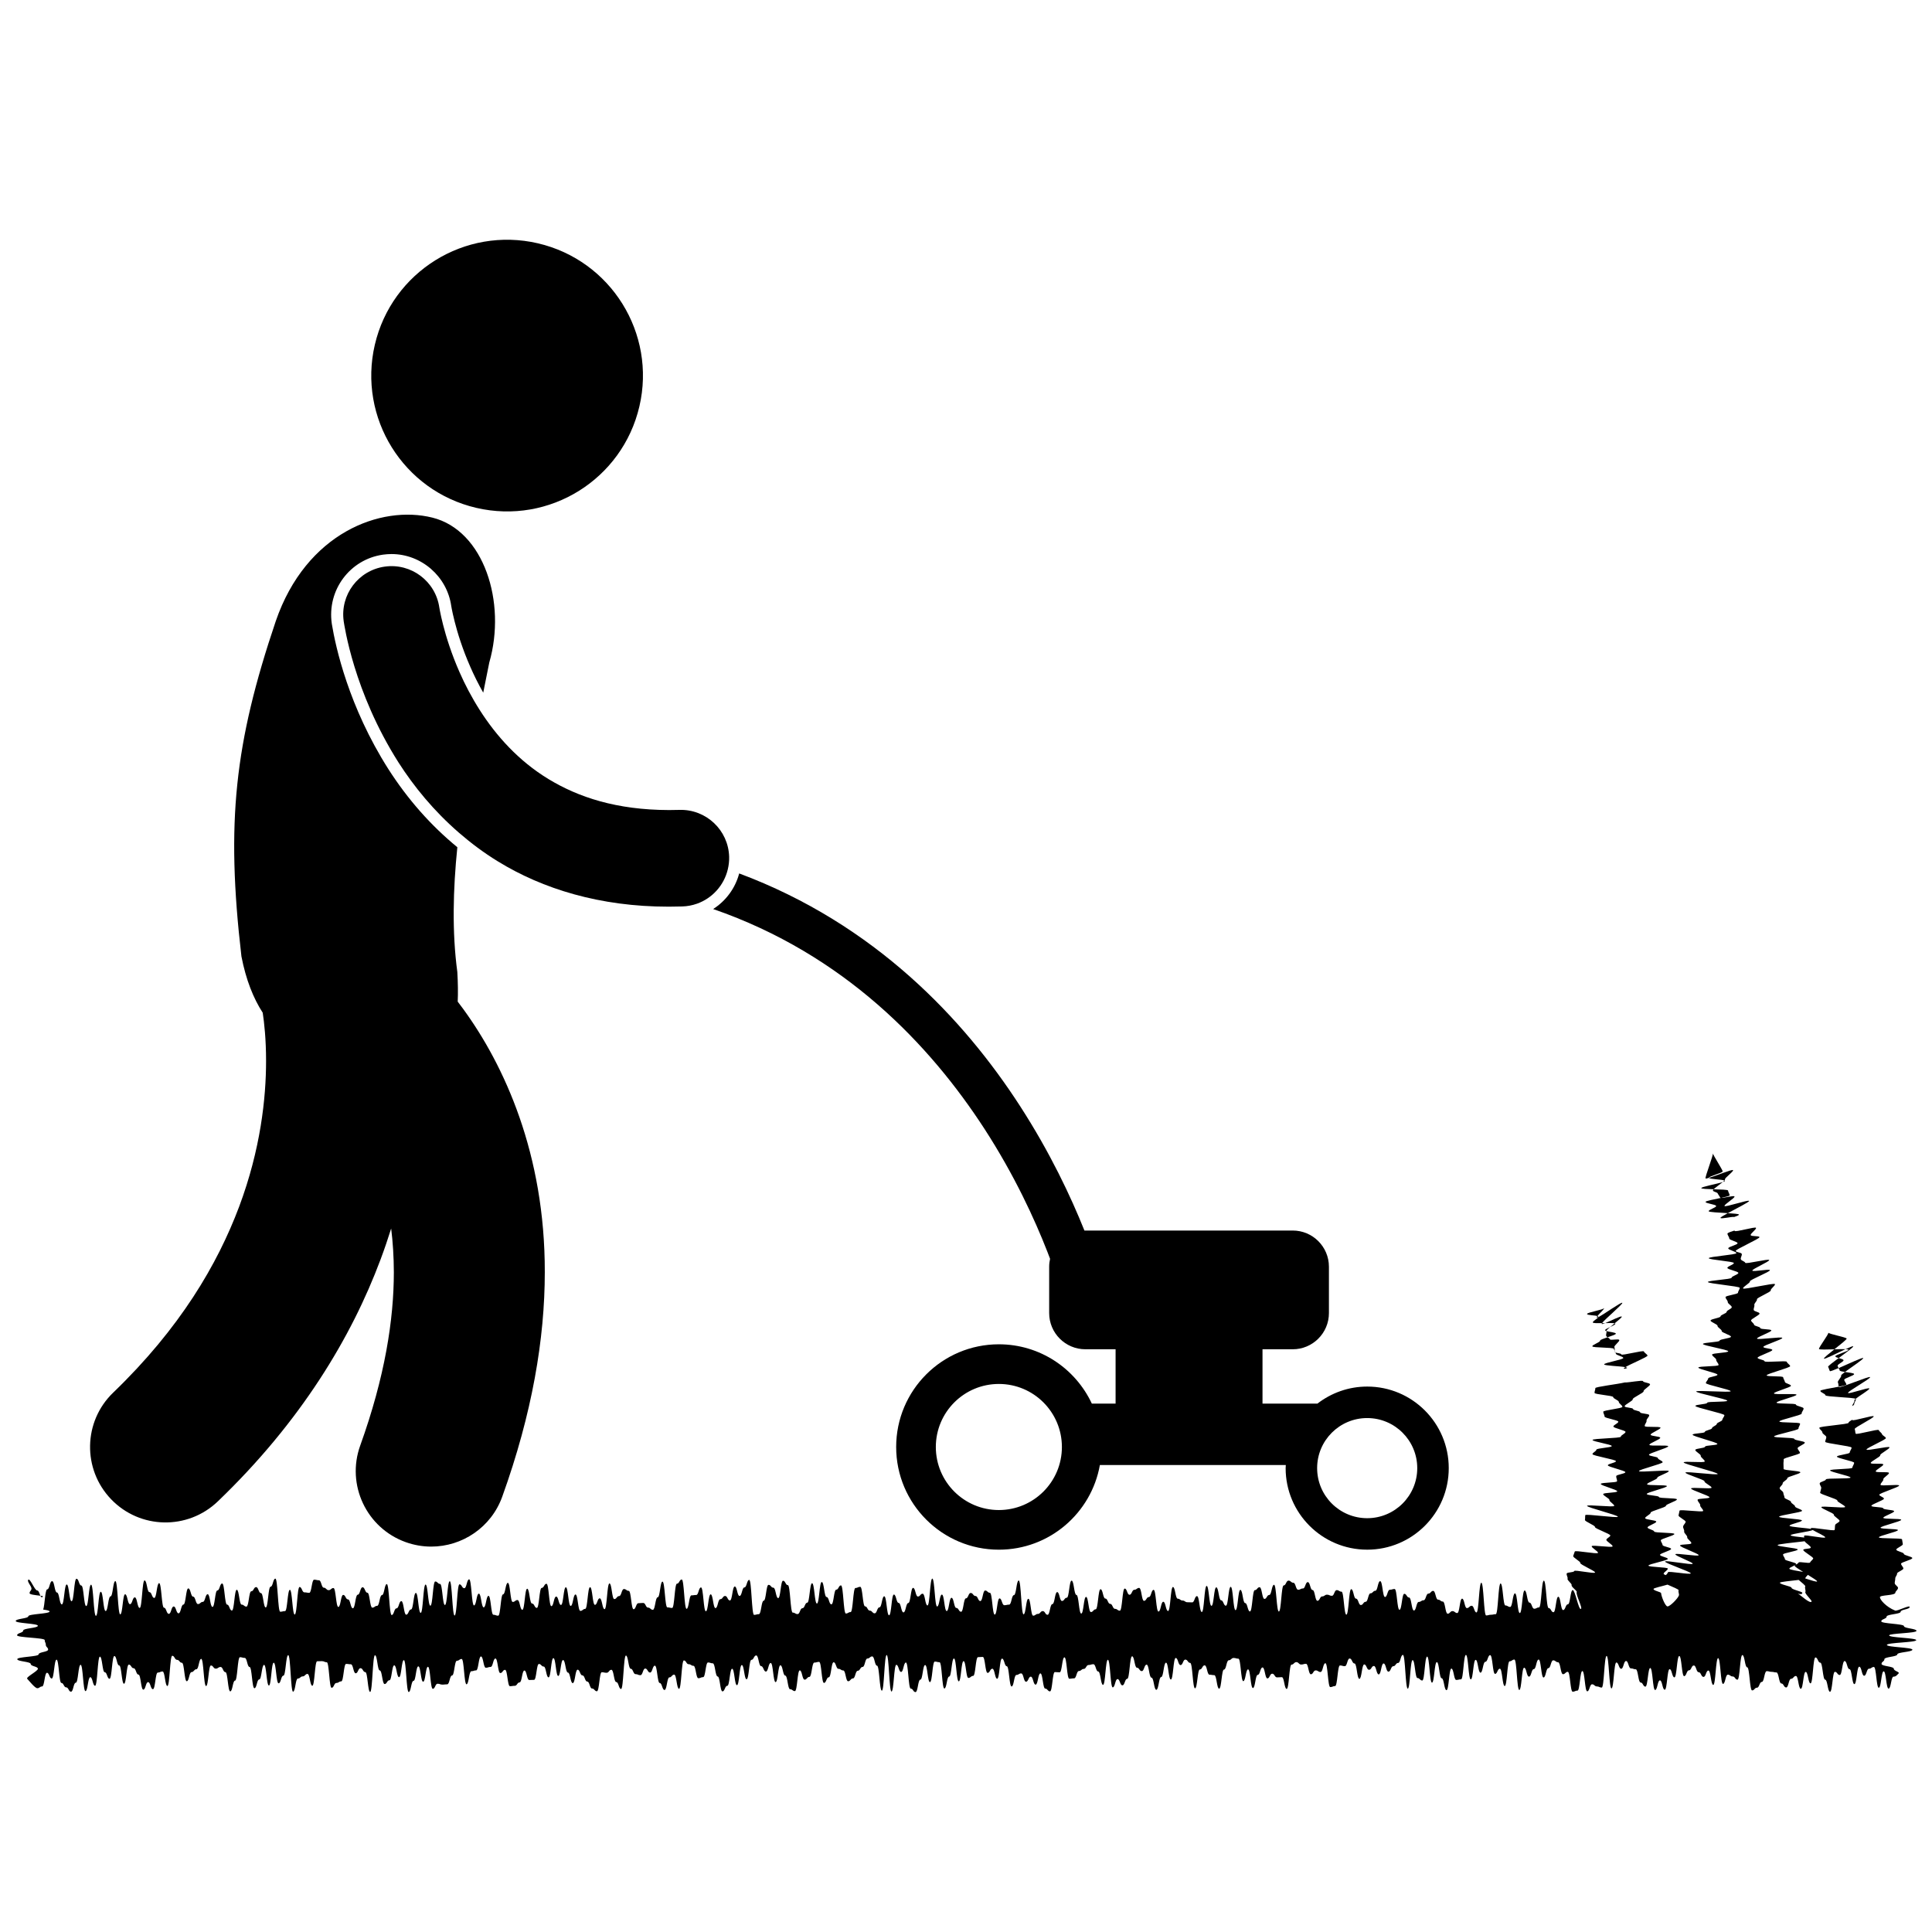 <?xml version="1.0" encoding="UTF-8"?>
<!-- Uploaded to: SVG Repo, www.svgrepo.com, Generator: SVG Repo Mixer Tools -->
<svg width="800px" height="800px" version="1.1" viewBox="144 144 512 512" xmlns="http://www.w3.org/2000/svg">
 <defs>
  <clipPath id="a">
   <path d="m148.09 469h503.81v124h-503.81z"/>
  </clipPath>
 </defs>
 <path d="m607.53 462.26c-0.164-0.395-6.348 1.734-6.516 1.344-0.168-0.391 2.816-2.133 2.644-2.523-0.145-0.336-2.691 0.395-3.527 0.367-1.848 0.391-4.16 0.816-4.141 1.074 0.027 0.426 2.777 0.656 2.809 1.082 0.027 0.426-2.004 0.953-1.98 1.383 0.012 0.254 2.785 0.367 5.07 0.512 2.289-1.25 5.754-2.977 5.641-3.238z"/>
 <path d="m600.53 454.41c-0.051-0.426-2.551-4.328-2.609-4.75 0.195 0.379-2.121 6.254-1.93 6.633 0.039 0.082 0.395 0.008 0.914-0.152 0-0.008-0.012-0.012-0.012-0.016-0.043-0.426 3.691-1.293 3.637-1.715z"/>
 <path d="m602.38 460.77c-0.035-0.43-0.398-0.848-0.438-1.273-0.02-0.223-1.957-0.27-3.801-0.324-0.141 0.145-0.234 0.266-0.207 0.332 0.18 0.383 1.105 0.391 1.285 0.781 0.176 0.387 0.469 0.695 0.645 1.086 0.027 0.055 0.129 0.078 0.266 0.082 1.234-0.27 2.262-0.516 2.25-0.684z"/>
 <path d="m572.22 497.43c-0.047-0.344-1.809-0.449-2.531-0.699 0 0.008-0.008 0.023-0.004 0.027 0.203 0.367-0.195 0.922 0.004 1.309 0.07 0.141 0.195 0.234 0.332 0.324 1.094-0.367 2.231-0.742 2.199-0.961z"/>
 <path d="m601 456.84c-0.105 0.113-0.262 0.254-0.449 0.41 0.363-0.113 0.586-0.219 0.578-0.301-0.004-0.039-0.055-0.074-0.129-0.109z"/>
 <path d="m574.73 506.31c-0.258 0.156-0.418 0.277-0.395 0.344 0.016 0.051 0.109 0.078 0.258 0.09 0.371-0.09 0.609-0.172 0.605-0.242-0.004-0.078-0.188-0.137-0.469-0.191z"/>
 <path d="m594.86 458.86c0.02 0.203 1.613 0.258 3.285 0.309 0.469-0.48 1.66-1.301 2.402-1.91-1.555 0.5-5.719 1.258-5.688 1.602z"/>
 <path d="m573.12 499.11c-0.176-0.398-2.312 0.184-2.496-0.195-0.117-0.246-0.375-0.371-0.602-0.523-1.02 0.344-2.004 0.68-1.977 0.887 0.055 0.43-2.109 1.082-2.062 1.508 0.051 0.43 5.672 0.242 5.715 0.672 0.02 0.184 0.113 0.363 0.211 0.539-0.035-0.332 0.047-0.684-0.078-0.992-0.164-0.402 1.461-1.508 1.289-1.895z"/>
 <path d="m603.27 454.1c-0.148-0.301-4.445 1.465-6.363 2.047 0.137 0.367 3.418 0.391 4.09 0.699 0.105-0.117 0.176-0.219 0.148-0.273-0.184-0.383 2.312-2.09 2.125-2.473z"/>
 <path d="m580.61 503.24c-0.137-0.406-0.824-0.688-0.961-1.09-0.145-0.406-5.84 1.18-5.988 0.781-0.125-0.34-1.125-0.301-1.531-0.516 0.043 0.102 0.078 0.203 0.09 0.309 0.039 0.434 1.941 0.727 1.973 1.156 0.035 0.434-5.109 1.258-5.082 1.691 0.027 0.363 4.207 0.461 5.621 0.734 1.379-0.836 5.992-2.727 5.879-3.066z"/>
 <path d="m570.71 495.67c-0.688 0.324-1.367 0.645-1.336 0.855 0.012 0.082 0.145 0.152 0.316 0.211-0.016-0.152 0.418-0.562 1.02-1.066z"/>
 <path d="m571.96 502.27c0.027 0.062 0.09 0.109 0.164 0.148-0.062-0.141-0.141-0.281-0.223-0.422 0.012 0.094 0.023 0.188 0.059 0.273z"/>
 <path d="m155.14 567.29c0.09 0 0.168-0.117 0.238-0.309-0.219-0.027-0.449-0.059-0.68-0.086 0.113 0.227 0.246 0.395 0.441 0.395z"/>
 <path d="m153.84 565.48c-0.652 0-1.863-3.293-2.332-2.84-0.453 0.438 0.832 1.695 0.832 2.324s-0.5 0.629-0.5 1.262c0 0.336 1.477 0.492 2.863 0.66-0.27-0.531-0.41-1.406-0.863-1.406z"/>
 <path d="m604.84 465.88c-0.008-0.176-1.363-0.285-2.949-0.383-1.148 0.625-2.004 1.129-1.953 1.262 0.145 0.355 2.957-0.379 3.656-0.25 0.66-0.223 1.254-0.441 1.246-0.629z"/>
 <path d="m568.46 494.86c0.059 0.09 0.426-0.023 0.938-0.23-0.285 0.008-0.566 0.012-0.848 0.016-0.066 0.102-0.109 0.18-0.09 0.215z"/>
 <path d="m573.78 492.91c-0.172-0.273-2.894 1.125-4.379 1.719 1.082-0.02 2.098-0.027 2.496 0.066 1.023-0.824 1.988-1.617 1.883-1.785z"/>
 <path d="m567.33 492.77c-0.133 0.176-0.211 0.328-0.148 0.395 0.035 0.035 0.16 0 0.355-0.094 0.027-0.051 0.043-0.098 0.035-0.141-0.012-0.07-0.113-0.117-0.242-0.16z"/>
 <path d="m573.93 489.26c-0.234-0.301-5.023 3.156-6.394 3.816-0.211 0.426-1.488 1.023-1.426 1.402 0.035 0.188 1.172 0.188 2.445 0.168 0.703-1.008 5.606-5.086 5.375-5.387z"/>
 <path d="m569.06 490.65c0.09 0.422-4.559 1.148-4.477 1.57 0.07 0.355 2.055 0.32 2.742 0.551 0.496-0.672 1.973-1.902 1.734-2.121z"/>
 <path d="m572.09 494.79c-0.008-0.043-0.082-0.07-0.188-0.098-0.414 0.336-0.828 0.672-1.191 0.977 0.703-0.332 1.41-0.664 1.379-0.879z"/>
 <g clip-path="url(#a)">
  <path d="m651.9 576.2c0-0.633-3.332-0.633-3.332-1.262 0-0.633-6.012-0.633-6.012-1.262 0-0.629 1.418-0.633 1.418-1.262 0-0.633 3.711-0.633 3.711-1.266 0-0.633 2.406-0.633 2.406-1.27 0-0.637-3.285 1.168-3.875 0.934-2.398-0.961-4.031-2.902-4.019-3.535 0.008-0.633 4.09-0.395 4.098-1.219 0.004-0.355 0.707-0.766 0.703-1.258-0.004-0.383-0.867-0.789-0.875-1.25-0.008-0.395 0.152-0.812 0.141-1.262-0.016-0.398 0.504-0.832 0.484-1.277-0.02-0.406 1.688-0.918 1.664-1.355-0.023-0.41-0.586-0.812-0.613-1.246-0.027-0.41 3.016-1.07 2.984-1.504-0.031-0.41-2.215-0.691-2.25-1.125-0.035-0.414-1.949-0.676-1.992-1.102-0.039-0.418 1.773-1.031 1.73-1.461-0.043-0.414-0.164-0.844-0.211-1.273-0.047-0.414-6.09-0.105-6.141-0.535-0.051-0.414 5.117-1.496 5.062-1.918-0.055-0.414-4.562-0.207-4.621-0.633-0.059-0.414 5.551-1.668 5.484-2.094-0.062-0.41-4.676-0.105-4.746-0.523-0.066-0.41 2.938-1.336 2.867-1.754-0.07-0.41-2.816-0.344-2.894-0.762-0.074-0.41-3.047-0.242-3.129-0.66-0.078-0.41 3.41-1.504 3.324-1.918-0.082-0.41-1.145-0.602-1.234-1.016-0.09-0.41 5.359-2.039 5.266-2.453-0.09-0.41-4.832 0.234-4.93-0.18-0.098-0.406 0.836-1.059 0.738-1.473-0.102-0.41 1.59-1.277 1.484-1.691-0.102-0.406-3.391 0.02-3.5-0.391-0.109-0.406 2.113-1.449 2-1.859-0.113-0.406-3.211 0.043-3.328-0.363-0.117-0.402 2.644-1.656 2.519-2.062-0.121-0.402 2.582-1.703 2.453-2.109-0.125-0.402-5.961 1.02-6.094 0.609-0.133-0.402 5.281-2.656 5.144-3.059-0.137-0.398-0.887-0.629-1.027-1.031-0.141-0.398-0.711-0.672-0.855-1.07-0.145-0.398-5.981 1.332-6.133 0.934-0.148-0.395-0.094-0.824-0.246-1.219-0.156-0.395 5.191-2.977 5.031-3.367-0.16-0.391-5.516 1.367-5.68 0.973-0.008-0.023-0.004-0.055-0.008-0.078-0.434 0.277-0.98 0.559-0.977 0.816 0.004 0.43-7.75 0.898-7.746 1.32 0 0.43 0.809 0.805 0.805 1.23-0.004 0.43 1.051 0.828 1.043 1.254-0.008 0.43-0.281 0.812-0.293 1.23-0.012 0.43 7.016 1.125 6.996 1.547-0.02 0.426-0.477 0.871-0.496 1.293-0.027 0.426-3.367 0.668-3.394 1.09-0.031 0.426 4.606 1.223 4.57 1.641-0.035 0.426-0.445 0.875-0.484 1.293-0.039 0.426-5.863 0.301-5.906 0.719-0.043 0.426 5.473 1.477 5.426 1.895-0.047 0.426-6.473 0.078-6.527 0.492-0.055 0.426-1.578 0.609-1.637 1.027-0.059 0.422 0.465 0.883 0.398 1.297-0.062 0.426-0.223 0.785-0.293 1.199-0.07 0.422 4.637 1.66 4.562 2.074-0.078 0.418 2.137 1.301 2.055 1.711-0.082 0.418-6.215-0.379-6.297 0.027-0.09 0.418 3.394 1.598 3.305 2.004-0.094 0.418 1.621 1.277 1.523 1.684-0.102 0.414-1.059 0.656-1.16 1.059-0.105 0.414-0.027 0.902-0.141 1.305-0.109 0.414-6.215-0.844-6.324-0.441-0.016 0.047 0.035 0.109 0.117 0.188-1.41-0.301-5.731-0.504-5.742-0.863-0.016-0.418 3.305-0.973 3.285-1.398-0.02-0.418-6.031-0.559-6.051-0.984-0.02-0.418 6.102-1.141 6.078-1.566-0.023-0.418-1.836-0.746-1.859-1.172-0.023-0.418-1.059-0.781-1.086-1.203-0.027-0.418-1.684-0.734-1.711-1.16-0.027-0.418-0.285-0.816-0.312-1.242-0.027-0.418-0.922-0.766-0.957-1.188-0.031-0.418 0.824-0.895 0.793-1.32-0.031-0.418 1.262-0.938 1.23-1.363-0.035-0.418 3.496-1.137 3.457-1.562-0.035-0.422-4.406-0.469-4.445-0.895-0.035-0.422 0.016-0.84-0.027-1.266-0.039-0.422 0.09-0.852 0.043-1.273-0.039-0.422 4.367-1.289 4.32-1.711-0.043-0.418-0.57-0.797-0.617-1.223-0.043-0.422 1.949-1.078 1.902-1.5-0.043-0.422-2.731-0.559-2.781-0.98-0.047-0.422-5.32-0.227-5.371-0.648-0.051-0.418 6.531-1.645 6.481-2.07-0.055-0.418 0.465-0.922 0.41-1.34-0.055-0.418-5.426-0.148-5.481-0.566-0.055-0.418 5.969-1.66 5.91-2.082-0.055-0.418 0.562-0.957 0.504-1.375-0.059-0.418-1.957-0.59-2.019-1.008-0.059-0.418-5.082-0.102-5.144-0.523-0.062-0.418 5.363-1.684 5.297-2.102-0.062-0.418-5.918 0.078-5.988-0.344-0.066-0.418 4.582-1.613 4.512-2.027-0.07-0.418-1.539-0.609-1.609-1.027-0.07-0.418-0.391-0.797-0.465-1.219-0.074-0.418-4.293-0.09-4.367-0.508-0.074-0.418 6.309-2.027 6.231-2.445-0.078-0.418-0.805-0.727-0.887-1.141-0.078-0.418-5.82 0.266-5.902-0.152s-1.758-0.492-1.844-0.91c-0.086-0.418 3.996-1.672 3.906-2.09-0.086-0.418-2.289-0.379-2.379-0.793-0.09-0.418 5.113-1.977 5.023-2.394-0.09-0.418-6.606 0.598-6.699 0.18-0.094-0.418 3.894-1.75 3.797-2.168-0.098-0.414-2.832-0.203-2.93-0.621-0.098-0.414-1.551-0.484-1.652-0.902-0.102-0.414-0.691-0.68-0.793-1.094-0.102-0.414 2.356-1.457 2.25-1.871-0.105-0.414-1.43-0.496-1.539-0.91-0.105-0.41 0.266-0.938 0.156-1.348-0.109-0.414 0.809-1.09 0.695-1.5-0.113-0.41 3.773-1.941 3.656-2.356-0.113-0.41 1.23-1.258 1.113-1.668-0.117-0.41-8.324 1.551-8.449 1.145-0.121-0.41 1.93-1.449 1.805-1.855-0.125-0.41 5.441-2.578 5.312-2.984-0.125-0.406-4.527 0.523-4.656 0.113-0.129-0.406 4.598-2.394 4.465-2.801-0.133-0.406-6.211 1.141-6.348 0.738-0.133-0.406-1.031-0.539-1.172-0.941s0.383-1.02 0.242-1.426c-0.141-0.402-1.453-0.371-1.598-0.773-0.145-0.398 6.453-3.266 6.305-3.668-0.148-0.398-2.18-0.125-2.332-0.523-0.152-0.398 1.559-1.535 1.406-1.934-0.156-0.398-5.465 1.207-5.625 0.812-0.016-0.039-0.09-0.062-0.168-0.074-0.836 0.281-1.785 0.566-1.773 0.805 0.016 0.43 0.465 0.855 0.48 1.285 0.016 0.43 2.188 0.82 2.195 1.246 0.012 0.426-2.473 0.926-2.465 1.355 0.008 0.43 2.152 0.844 2.156 1.273 0.004 0.43-7.332 0.906-7.332 1.336 0 0.43 6.66 0.852 6.66 1.281 0 0.43-1.715 0.859-1.719 1.289-0.004 0.43 2.918 0.91 2.914 1.34-0.008 0.43-1.781 0.844-1.789 1.273-0.008 0.43-6.281 0.707-6.297 1.133-0.012 0.43 8.465 1.113 8.449 1.539-0.012 0.43-0.441 0.867-0.457 1.293-0.02 0.43-3.289 0.738-3.305 1.168-0.02 0.43 0.609 0.895 0.59 1.324-0.02 0.43 1.082 0.93 1.059 1.359-0.023 0.43-1.328 0.793-1.355 1.223-0.027 0.43-1.586 0.766-1.617 1.191-0.027 0.43-2.613 0.68-2.644 1.105-0.027 0.43 1.871 0.988 1.84 1.418-0.031 0.43 1.148 0.949 1.113 1.379s2.488 1.078 2.453 1.504c-0.035 0.43-2.973 0.613-3.012 1.039-0.035 0.43-4.387 0.453-4.426 0.879-0.039 0.426 6.758 1.512 6.715 1.938-0.039 0.43-4.238 0.441-4.281 0.871-0.043 0.426 1.145 0.98 1.098 1.406-0.043 0.426 0.664 0.938 0.617 1.363-0.047 0.43-5.309 0.25-5.359 0.676-0.047 0.43 5.129 1.465 5.078 1.891-0.051 0.43-2.414 0.57-2.465 0.996-0.055 0.426-0.566 0.789-0.625 1.215-0.055 0.43 6.641 1.734 6.582 2.16-0.055 0.43-9.078-0.344-9.137 0.078-0.059 0.426 8.285 2.012 8.227 2.438-0.062 0.426-5.254 0.125-5.316 0.551-0.062 0.426-3.07 0.41-3.133 0.836-0.062 0.426 7.766 2.035 7.703 2.457-0.062 0.426-0.504 0.805-0.57 1.23-0.066 0.426-1.391 0.664-1.461 1.086-0.066 0.426-1.195 0.688-1.266 1.109-0.07 0.426-1.828 0.57-1.895 0.992-0.07 0.426-3.172 0.328-3.246 0.754-0.074 0.426 6.648 2.019 6.574 2.441-0.074 0.426-3.199 0.316-3.277 0.734-0.074 0.426-2.496 0.426-2.574 0.844-0.078 0.426 1.508 1.148 1.434 1.566-0.078 0.426 1.137 1.09 1.055 1.508-0.078 0.426-5.5-0.172-5.578 0.246-0.082 0.426 9.102 2.633 9.023 3.055-0.082 0.426-8.465-0.781-8.551-0.363-0.082 0.426 5.129 1.898 5.047 2.316-0.086 0.426 1.949 1.285 1.867 1.699-0.09 0.426-5.34-0.223-5.426 0.195-0.09 0.422 4.973 1.93 4.887 2.344-0.09 0.422-3.062 0.23-3.152 0.648-0.09 0.422 0.773 1.055 0.684 1.469-0.09 0.422 0.867 1.082 0.777 1.496-0.094 0.422-6.16-0.492-6.25-0.078-0.098 0.422-0.168 0.832-0.266 1.246-0.098 0.422 1.98 1.332 1.887 1.742-0.098 0.422-0.57 0.746-0.668 1.16-0.098 0.422 0.367 0.969 0.27 1.379-0.102 0.422 0.906 1.105 0.805 1.516-0.102 0.426 1.195 1.188 1.094 1.598-0.105 0.426-2.887 0.184-2.992 0.594-0.105 0.426 5.043 2.168 4.941 2.57-0.105 0.426-6.074-0.648-6.18-0.246-0.109 0.426 4.703 2.109 4.598 2.512-0.109 0.426-7.231-0.996-7.336-0.594-0.113 0.43 6.938 2.746 6.828 3.144-0.113 0.43-5.941-0.691-6.047-0.297-0.082 0.297-0.348 0.523-0.547 0.766-0.336-0.105-0.59-0.223-0.602-0.359-0.035-0.406 1.137-0.938 1.098-1.375-0.035-0.41-5.086-0.359-5.129-0.797-0.035-0.414 5.172-1.336 5.133-1.77-0.039-0.414-2.019-0.641-2.062-1.074-0.039-0.414 2.984-1.152 2.941-1.578-0.043-0.414-2.215-0.609-2.262-1.039-0.043-0.414-0.434-0.797-0.48-1.223-0.043-0.418 3.656-1.266 3.606-1.695-0.047-0.418-5.305-0.23-5.359-0.656-0.047-0.418-1.699-0.637-1.75-1.066-0.051-0.418 2.363-1.129 2.309-1.555-0.055-0.418-2.887-0.48-2.938-0.906-0.055-0.418 1.5-1.035 1.441-1.461-0.055-0.418 4.117-1.402 4.062-1.828-0.055-0.418 2.973-1.273 2.914-1.699-0.059-0.418-4.703-0.203-4.766-0.621-0.059-0.418-3.168-0.391-3.231-0.812-0.062-0.418 5.406-1.656 5.344-2.078-0.062-0.418-5.191-0.07-5.258-0.492-0.062-0.418 2.762-1.285 2.695-1.707-0.066-0.418 3.121-1.371 3.055-1.793-0.07-0.418-7.836 0.434-7.906 0.012-0.07-0.418 6.359-1.941 6.285-2.359-0.07-0.422-1.203-0.664-1.273-1.086-0.074-0.422-2.281-0.461-2.356-0.883-0.078-0.422 5.176-1.832 5.098-2.254-0.078-0.418-4.906 0.051-4.988-0.371-0.082-0.418 2.961-1.461 2.879-1.879-0.082-0.422-2.457-0.387-2.547-0.805-0.086-0.422 2.699-1.453 2.613-1.867-0.09-0.422-4.086-0.008-4.176-0.426-0.094-0.418 0.57-1.008 0.477-1.422-0.094-0.418 0.801-1.07 0.703-1.488-0.098-0.418-2.305-0.336-2.41-0.75-0.102-0.418-1.754-0.441-1.855-0.855-0.105-0.418-2.129-0.309-2.234-0.723-0.105-0.418 2.242-1.453 2.133-1.863-0.109-0.414 2.992-1.715 2.879-2.125-0.117-0.414 1.828-1.445 1.707-1.852-0.117-0.414-1.734-0.414-1.855-0.82-0.109-0.363-3.82 0.406-4.844 0.34-1.914 0.465-7.816 1.145-7.797 1.504 0.02 0.434-0.227 0.828-0.211 1.258 0.016 0.434 4.938 0.688 4.949 1.117 0.012 0.434 1.477 0.844 1.484 1.273 0.008 0.434 0.945 0.879 0.949 1.309 0.004 0.434-5.07 0.875-5.07 1.305 0 0.434 0.355 0.844 0.348 1.273-0.004 0.434 3.656 0.93 3.648 1.363-0.008 0.434-1.293 0.84-1.309 1.27-0.012 0.434 3.234 1.008 3.215 1.438-0.02 0.434-1.227 0.836-1.246 1.266-0.023 0.434-7.477 0.434-7.5 0.863-0.027 0.434 5.133 1.18 5.102 1.609-0.027 0.434-4.051 0.547-4.086 0.973-0.035 0.434-0.992 0.746-1.031 1.172-0.039 0.434 6.273 1.441 6.231 1.867-0.043 0.434-2.113 0.66-2.16 1.086-0.043 0.43 4.699 1.414 4.648 1.836-0.051 0.434-2.367 0.617-2.422 1.043-0.055 0.43 0.277 0.93 0.223 1.352-0.059 0.43-4.262 0.289-4.32 0.711-0.062 0.43 4.438 1.535 4.371 1.957-0.062 0.43-3.656 0.316-3.723 0.734-0.07 0.43 1.715 1.16 1.645 1.582-0.07 0.426 1.344 1.129 1.27 1.551-0.078 0.426-7.121-0.43-7.199-0.012-0.082 0.426 8.25 2.461 8.168 2.879-0.086 0.426-8.543-0.832-8.629-0.418-0.09 0.426-0.008 0.848-0.098 1.262-0.09 0.426 2.754 1.465 2.66 1.879-0.094 0.426 4.172 1.848 4.074 2.262-0.098 0.426-0.957 0.691-1.055 1.102-0.102 0.426 1.754 1.359 1.648 1.77-0.105 0.426-5.426-0.461-5.531-0.051-0.109 0.426 1.77 1.367 1.66 1.773-0.113 0.426-6.035-0.762-6.148-0.359-0.117 0.426-0.301 0.777-0.414 1.176-0.121 0.426 1.988 1.457 1.871 1.855-0.125 0.426 4.043 2.137 3.922 2.531-0.133 0.426-5.398-0.781-5.523-0.391-0.137 0.43-1.859 0.27-1.988 0.656-0.145 0.434 0.355 1 0.223 1.375-0.152 0.441 1.203 1.324 1.074 1.688-0.168 0.469 1.48 1.504 1.352 1.836-0.293 0.773 1.691 4.332 1.082 4.504-0.617 0.172-1.504-5.012-2.144-5.012-0.637 0-0.637 3.773-1.277 3.773-0.637 0-0.637 1.523-1.273 1.523s-0.637-3.527-1.273-3.527c-0.637 0-0.637 4.102-1.273 4.102-0.641 0-0.641-1.094-1.277-1.094-0.637 0-0.637-7.273-1.277-7.273-0.637 0-0.637 7.094-1.273 7.094s-0.637 0.344-1.273 0.344c-0.637 0-0.637-1.621-1.273-1.621s-0.637-3.211-1.277-3.211c-0.637 0-0.637 5.981-1.277 5.981-0.637 0-0.637-5.219-1.273-5.219s-0.637 3.598-1.273 3.598c-0.637 0-0.637-0.387-1.273-0.387s-0.637-5.832-1.277-5.832c-0.637 0-0.637 8.141-1.277 8.141-0.637 0-0.637 0.148-1.273 0.148s-0.637 0.184-1.277 0.184c-0.637 0-0.637-8.668-1.277-8.668-0.637 0-0.637 7.867-1.273 7.867s-0.637-1.762-1.277-1.762c-0.637 0-0.637 0.613-1.277 0.613-0.637 0-0.637-2.5-1.273-2.5s-0.637 3.812-1.277 3.812c-0.637 0-0.637-0.512-1.273-0.512-0.641 0-0.641 0.691-1.277 0.691s-0.637-3.223-1.277-3.223-0.637-0.508-1.277-0.508c-0.637 0-0.637-2.32-1.277-2.32-0.637 0-0.637 0.723-1.277 0.723-0.637 0-0.637 1.77-1.277 1.77-0.637 0-0.637 0.434-1.277 0.434-0.641 0-0.637 2.277-1.277 2.277-0.637 0-0.637-3.441-1.277-3.441s-0.637-0.988-1.277-0.988c-0.637 0-0.637 4.242-1.277 4.242-0.641 0-0.641-5.516-1.277-5.516s-0.637 0.199-1.277 0.199-0.641 1.922-1.281 1.922-0.637-4.199-1.281-4.199c-0.637 0-0.637 2.547-1.277 2.547s-0.641 0.676-1.281 0.676c-0.637 0-0.637 2.242-1.281 2.242-0.637 0-0.637 0.859-1.281 0.859-0.641 0-0.641-1.688-1.281-1.688-0.637 0-0.637-2.508-1.277-2.508-0.641 0-0.641 6.754-1.281 6.754-0.641 0-0.641-6.094-1.281-6.094-0.637 0-0.637-0.406-1.277-0.406s-0.641 1.504-1.281 1.504-0.637-0.301-1.281-0.301c-0.637 0-0.637 0.457-1.277 0.457-0.637 0-0.637 1.172-1.277 1.172-0.637 0-0.637-2.859-1.277-2.859-0.637 0-0.637-2.098-1.277-2.098-0.637 0-0.637 1.684-1.277 1.684-0.637 0-0.637 0.34-1.277 0.34-0.637 0-0.637-1.859-1.277-1.859-0.637 0-0.637-0.562-1.277-0.562s-0.641 1.273-1.277 1.273-0.637 6.918-1.277 6.918-0.637-7.086-1.277-7.086c-0.637 0-0.637 2.699-1.273 2.699s-0.637 1.047-1.277 1.047-0.641-3.102-1.277-3.102c-0.637 0-0.637 0.777-1.277 0.777s-0.637 5.648-1.277 5.648c-0.637 0-0.637-2.223-1.277-2.223-0.637 0-0.637-3.5-1.273-3.5s-0.637 5.375-1.277 5.375c-0.637 0-0.637-6.18-1.277-6.18-0.637 0-0.637 5.004-1.273 5.004-0.637 0-0.637-1.43-1.277-1.43-0.637 0-0.637-3.438-1.277-3.438-0.637 0-0.637 4.906-1.277 4.906-0.641 0-0.641-5.289-1.277-5.289s-0.637 6.922-1.277 6.922c-0.637 0-0.637-4.211-1.277-4.211-0.637 0-0.637 1.656-1.277 1.656-0.637 0-0.637-0.035-1.277-0.035s-0.637-0.449-1.277-0.449c-0.637 0-0.637-0.488-1.277-0.488-0.637 0-0.637-3.102-1.277-3.102-0.637 0-0.637 6.359-1.277 6.359-0.637 0-0.637-2.445-1.277-2.445-0.637 0-0.637 2.594-1.277 2.594s-0.637-5.75-1.277-5.75c-0.641 0-0.637 1.91-1.277 1.91s-0.641 1.008-1.281 1.008c-0.637 0-0.637-3.434-1.281-3.434-0.637 0-0.637 0.492-1.277 0.492s-0.641 1.324-1.281 1.324c-0.637 0-0.637-1.641-1.277-1.641s-0.641 5.863-1.281 5.863-0.641-0.488-1.281-0.488c-0.637 0-0.637-1.324-1.281-1.324-0.637 0-0.637-1.402-1.281-1.402-0.641 0-0.641-2.481-1.281-2.481-0.637 0-0.637 5.328-1.281 5.328-0.637 0-0.637 0.727-1.277 0.727-0.641 0-0.637-4.019-1.277-4.019s-0.641 4.426-1.277 4.426-0.637-4.945-1.277-4.945-0.637-3.793-1.277-3.793c-0.637 0-0.637 4.535-1.277 4.535-0.637 0-0.637 0.859-1.273 0.859-0.637 0-0.637-2.356-1.273-2.356s-0.637 3.188-1.277 3.188c-0.637 0-0.637 2.832-1.273 2.832-0.637 0-0.637-0.984-1.273-0.984s-0.637 0.746-1.273 0.746c-0.637 0-0.637 0.469-1.273 0.469s-0.637-4.473-1.273-4.473c-0.637 0-0.637 4.121-1.273 4.121s-0.637-8.969-1.273-8.969c-0.637 0-0.637 3.875-1.273 3.875s-0.637 2.523-1.273 2.523c-0.637 0-0.637 0.152-1.273 0.152s-0.637-1.805-1.273-1.805c-0.637 0-0.637 4.293-1.273 4.293s-0.637-5.781-1.273-5.781c-0.637 0-0.637-0.598-1.273-0.598-0.633 0-0.633 2.789-1.273 2.789-0.633 0-0.633-1.336-1.273-1.336-0.633 0-0.633-0.805-1.273-0.805-0.633 0-0.633 1.422-1.273 1.422-0.633 0-0.633 3.559-1.273 3.559-0.633 0-0.633-1.02-1.273-1.02-0.633 0-0.633-2.684-1.273-2.684-0.637 0-0.637 3.508-1.273 3.508-0.633 0-0.633-4.359-1.273-4.359-0.633 0-0.633 3.156-1.273 3.156-0.633 0-0.633-7.391-1.273-7.391-0.633 0-0.633 7.113-1.273 7.113-0.633 0-0.633-3.106-1.273-3.106-0.633 0-0.633 0.746-1.273 0.746-0.633 0-0.633-2.297-1.273-2.297-0.637 0-0.637 4.019-1.273 4.019s-0.637 2.481-1.273 2.481c-0.637 0-0.637-2.508-1.273-2.508s-0.637-2.223-1.273-2.223c-0.637 0-0.637 5.5-1.273 5.5s-0.637-5.039-1.273-5.039c-0.637 0-0.637 2.93-1.273 2.93s-0.637 1.586-1.273 1.586c-0.637 0-0.637-0.711-1.273-0.711s-0.637-1.133-1.273-1.133c-0.637 0-0.637-5.18-1.273-5.18s-0.637 0.309-1.277 0.309c-0.637 0-0.637 6.387-1.273 6.387-0.637 0-0.637 0.379-1.273 0.379-0.637 0-0.637-7.453-1.277-7.453-0.637 0-0.637 1.137-1.273 1.137s-0.637 3.891-1.277 3.891c-0.637 0-0.637-1.949-1.277-1.949-0.641 0-0.637-3.977-1.277-3.977s-0.641 5.715-1.281 5.715c-0.637 0-0.637-5.391-1.281-5.391-0.641 0-0.641 5.164-1.281 5.164s-0.641 1.461-1.281 1.461-0.641 1.551-1.285 1.551c-0.641 0-0.641-0.391-1.285-0.391-0.641 0-0.641-7.277-1.281-7.277s-0.641-1.168-1.285-1.168c-0.641 0-0.641 4.609-1.285 4.609-0.641 0-0.641-2.766-1.281-2.766s-0.641-0.754-1.281-0.754-0.641 4.199-1.281 4.199c-0.637 0-0.637 3.57-1.277 3.57s-0.641 0.188-1.281 0.188-0.641-9.266-1.277-9.266c-0.641 0-0.641 1.992-1.281 1.992-0.637 0-0.637 2.262-1.277 2.262-0.641 0-0.637-2.508-1.277-2.508s-0.637 3.703-1.277 3.703c-0.637 0-0.637-1.195-1.277-1.195-0.637 0-0.637 0.859-1.277 0.859-0.641 0-0.637 2.356-1.277 2.356-0.637 0-0.637-3.648-1.277-3.648s-0.637 4.488-1.277 4.488c-0.637 0-0.637-6.316-1.277-6.316-0.641 0-0.637 2.004-1.277 2.004-0.637 0-0.637 0.098-1.277 0.098s-0.637 3.57-1.277 3.57c-0.637 0-0.637-7.769-1.277-7.769-0.637 0-0.637 1.102-1.273 1.102s-0.637 6.434-1.277 6.434c-0.637 0-0.637-0.152-1.277-0.152-0.637 0-0.637-6.828-1.277-6.828-0.637 0-0.637 4.156-1.277 4.156-0.637 0-0.637 3.316-1.277 3.316-0.637 0-0.637-0.586-1.277-0.586-0.637 0-0.637-1.234-1.277-1.234-0.637 0-0.637 0.066-1.281 0.066-0.641 0-0.641 1.602-1.277 1.602s-0.637-4.871-1.277-4.871-0.641-0.48-1.281-0.48c-0.637 0-0.637 1.867-1.277 1.867-0.641 0-0.641 0.793-1.281 0.793-0.641 0-0.641-4.148-1.281-4.148-0.641 0-0.641 6.82-1.285 6.82-0.641 0-0.641-2.871-1.285-2.871-0.641 0-0.641 1.727-1.285 1.727-0.641 0-0.641-4.688-1.285-4.688-0.641 0-0.641 5.762-1.285 5.762-0.641 0-0.641 0.531-1.285 0.531-0.641 0-0.641-4.352-1.285-4.352-0.641 0-0.641 3.035-1.281 3.035s-0.641-4.949-1.281-4.949-0.641 4.691-1.281 4.691-0.641-2.223-1.281-2.223-0.641 2.543-1.281 2.543c-0.637 0-0.637-5.934-1.281-5.934-0.637 0-0.637 1.098-1.281 1.098-0.641 0-0.641 5.301-1.281 5.301-0.637 0-0.637-1.168-1.281-1.168-0.641 0-0.641-3.918-1.281-3.918s-0.641 5.59-1.281 5.59-0.641-2.594-1.281-2.594c-0.637 0-0.637 0.508-1.281 0.508-0.641 0-0.641-5.059-1.281-5.059-0.637 0-0.637 3.047-1.277 3.047s-0.641 5.656-1.281 5.656-0.641-0.25-1.281-0.25-0.641-5.016-1.281-5.016-0.641 3.055-1.281 3.055-0.641-3.633-1.285-3.633c-0.641 0-0.641 3.121-1.285 3.121-0.641 0-0.641-6.91-1.285-6.91-0.641 0-0.641 2.348-1.285 2.348s-0.645-1.031-1.285-1.031-0.641 8.266-1.285 8.266c-0.641 0-0.641-9.09-1.285-9.09-0.641 0-0.641 6.309-1.285 6.309-0.641 0-0.641-5.59-1.285-5.59-0.641 0-0.641-0.645-1.285-0.645-0.641 0-0.641 6.418-1.281 6.418-0.641 0-0.641-5.606-1.281-5.606-0.641 0-0.641 7.508-1.285 7.508-0.641 0-0.641-5.289-1.281-5.289s-0.641 4.383-1.285 4.383c-0.641 0-0.641 1.383-1.281 1.383s-0.641-3.594-1.281-3.594-0.641 1.918-1.285 1.918c-0.641 0-0.641 1.766-1.285 1.766-0.641 0-0.641-8.199-1.285-8.199-0.641 0-0.641 2.918-1.285 2.918-0.641 0-0.641 2.848-1.285 2.848-0.641 0-0.641 0.477-1.285 0.477-0.645 0-0.645-3.949-1.285-3.949s-0.641-1.453-1.285-1.453c-0.641 0-0.641 1.973-1.285 1.973-0.641 0-0.641 3.598-1.285 3.598-0.641 0-0.641-2.352-1.285-2.352-0.641 0-0.641-1.195-1.285-1.195-0.641 0-0.641 3.195-1.285 3.195-0.641 0-0.641-5.016-1.285-5.016-0.641 0-0.641 0.566-1.281 0.566-0.641 0-0.641-0.656-1.285-0.656-0.641 0-0.641-1.965-1.285-1.965-0.641 0-0.641-0.156-1.285-0.156s-0.641 3.484-1.285 3.484c-0.645 0-0.645-0.129-1.285-0.129s-0.641-1.418-1.285-1.418c-0.641 0-0.641 7.297-1.285 7.297-0.641 0-0.641-6.555-1.281-6.555s-0.641 5.648-1.281 5.648-0.641 0.164-1.281 0.164c-0.637 0-0.637-8.77-1.281-8.77-0.637 0-0.637 2.141-1.277 2.141-0.637 0-0.637 5.496-1.277 5.496-0.637 0-0.637-3.809-1.277-3.809-0.637 0-0.637-1.586-1.277-1.586-0.637 0-0.637 1.109-1.277 1.109s-0.641 4.062-1.281 4.062-0.641-0.527-1.281-0.527-0.641-3.941-1.285-3.941c-0.641 0-0.641 5.508-1.285 5.508-0.645 0-0.645-1.57-1.289-1.57s-0.645-5.598-1.289-5.598c-0.645 0-0.645 1.848-1.285 1.848s-0.641 4.363-1.285 4.363c-0.641 0-0.641-3.367-1.285-3.367-0.641 0-0.641 2.031-1.285 2.031-0.641 0-0.641 0.578-1.281 0.578-0.641 0-0.641-1.969-1.285-1.969-0.641 0-0.641-2.18-1.285-2.18-0.641 0-0.641 4.285-1.285 4.285-0.645 0-0.645 2.316-1.289 2.316s-0.645-1.809-1.293-1.809c-0.645 0-0.645 1.949-1.289 1.949s-0.645-1.629-1.285-1.629-0.641-6.508-1.285-6.508c-0.645 0-0.645 3.922-1.285 3.922-0.645 0-0.645-1.535-1.285-1.535-0.645 0-0.645-3.106-1.293-3.106-0.645 0-0.645 7.289-1.289 7.289-0.645 0-0.645-2.801-1.289-2.801s-0.645 1.809-1.289 1.809-0.645-2.629-1.289-2.629c-0.645 0-0.645 5.328-1.293 5.328-0.645 0-0.645-8.816-1.289-8.816-0.641 0-0.641 4.051-1.285 4.051s-0.645 3.879-1.289 3.879c-0.645 0-0.645-5.106-1.293-5.106-0.645 0-0.645 6.379-1.285 6.379s-0.641-8.254-1.285-8.254-0.645 5.668-1.289 5.668c-0.645 0-0.645-5.449-1.293-5.449-0.645 0-0.645-1.793-1.293-1.793-0.645 0-0.645 5.961-1.289 5.961-0.648 0-0.648-4.445-1.293-4.445-0.645 0-0.645 5.285-1.293 5.285s-0.648-3.152-1.293-3.152c-0.645 0-0.645-3.012-1.289-3.012-0.648 0-0.648 2.172-1.297 2.172-0.559 0-0.637 4.188-1.062 5.359 0.938 0.125 1.699 0.273 1.699 0.512 0 0.629-5.637 0.629-5.637 1.258s-3.344 0.629-3.344 1.258c0 0.633 5.871 0.633 5.871 1.266 0 0.633-3.887 0.633-3.887 1.262 0 0.629-1.621 0.633-1.621 1.262 0 0.633 7.32 0.633 7.32 1.266s0.297 0.633 0.297 1.266 0.609 0.633 0.609 1.266c0 0.629-2.516 0.629-2.516 1.258 0 0.633-5.664 0.633-5.664 1.27 0 0.633 3.566 0.633 3.566 1.27s1.902 0.637 1.902 1.273c0 0.637-3.277 2.219-2.824 2.668 0.453 0.449 2.031 2.488 2.668 2.488s0.637-0.469 1.277-0.469c0.637 0 0.637-3.621 1.277-3.621 0.637 0 0.637 1.52 1.273 1.52s0.637-4.996 1.277-4.996c0.637 0 0.637 6.164 1.273 6.164s0.637 1.172 1.277 1.172 0.637 1.152 1.277 1.152c0.637 0 0.637-2.383 1.277-2.383 0.637 0 0.637-4.746 1.277-4.746 0.637 0 0.637 6.977 1.277 6.977s0.641-3.691 1.277-3.691c0.637 0 0.637 2.277 1.277 2.277 0.637 0 0.637-7.723 1.277-7.723 0.637 0 0.637 4.137 1.277 4.137 0.637 0 0.637 1.73 1.277 1.73 0.637 0 0.637-6.027 1.277-6.027 0.637 0 0.637 2.496 1.277 2.496 0.637 0 0.637 4.852 1.277 4.852 0.637 0 0.637-5.082 1.277-5.082s0.637 0.969 1.277 0.969c0.641 0 0.641 1.68 1.277 1.68 0.641 0 0.641 3.992 1.281 3.992 0.637 0 0.637-1.992 1.277-1.992 0.637 0 0.637 1.867 1.281 1.867 0.637 0 0.637-4.398 1.277-4.398 0.637 0 0.637-0.297 1.277-0.297 0.641 0 0.641 3.856 1.281 3.856 0.637 0 0.637-8.012 1.281-8.012 0.641 0 0.641 1.082 1.281 1.082 0.637 0 0.637 0.77 1.281 0.77 0.641 0 0.641 4.894 1.281 4.894 0.641 0 0.641-2.426 1.281-2.426 0.641 0 0.641-0.75 1.281-0.75 0.641 0 0.641-2.746 1.281-2.746 0.641 0 0.641 7.199 1.281 7.199 0.637 0 0.637-5.453 1.281-5.453 0.641 0 0.641 0.84 1.285 0.84 0.641 0 0.641-0.441 1.281-0.441 0.637 0 0.637 1.363 1.281 1.363 0.641 0 0.641 5.102 1.281 5.102s0.641-2.859 1.281-2.859 0.641-6.199 1.281-6.199 0.641 0.188 1.281 0.188c0.637 0 0.637 2.402 1.281 2.402 0.637 0 0.637 5.637 1.281 5.637 0.641 0 0.641-2.332 1.281-2.332 0.637 0 0.637-3.859 1.281-3.859 0.641 0 0.641 5.477 1.281 5.477 0.637 0 0.637-6.051 1.281-6.051 0.637 0 0.637 5.461 1.277 5.461 0.641 0 0.641-2.027 1.281-2.027 0.637 0 0.637-5.441 1.281-5.441 0.637 0 0.637 9.684 1.277 9.684 0.637 0 0.637-3.484 1.277-3.484s0.641-0.566 1.277-0.566c0.641 0 0.641-0.656 1.281-0.656s0.637 3.137 1.277 3.137c0.637 0 0.637-6.492 1.277-6.492s0.641-0.027 1.277-0.027 0.637 0.293 1.277 0.293 0.637 6.769 1.277 6.769c0.637 0 0.637-1.289 1.277-1.289 0.637 0 0.637-0.414 1.277-0.414s0.641-4.629 1.277-4.629c0.637 0 0.637 0.098 1.277 0.098 0.637 0 0.637 2.387 1.277 2.387s0.637-1.355 1.277-1.355c0.637 0 0.637 1.047 1.277 1.047 0.637 0 0.637 5.254 1.277 5.254 0.637 0 0.637-9.723 1.277-9.723s0.641 4.027 1.277 4.027 0.637 3.598 1.277 3.598c0.637 0 0.637-1 1.277-1 0.637 0 0.637-3.953 1.277-3.953s0.637 3.137 1.277 3.137c0.637 0 0.637-4.519 1.277-4.519s0.637 8.449 1.277 8.449c0.637 0 0.637-2.957 1.277-2.957 0.637 0 0.637-3.84 1.277-3.84s0.637 4.07 1.277 4.07c0.637 0 0.637-3.961 1.277-3.961 0.637 0 0.637 5.84 1.277 5.84s0.637-1.344 1.277-1.344c0.637 0 0.637 0.23 1.277 0.23 0.637 0 0.637-0.082 1.277-0.082 0.637 0 0.637-2.336 1.277-2.336 0.637 0 0.637-3.902 1.277-3.902 0.637 0 0.637-0.469 1.277-0.469 0.637 0 0.637 6.703 1.277 6.703 0.637 0 0.637-3.461 1.277-3.461s0.637-0.223 1.277-0.223c0.637 0 0.637-3.691 1.277-3.691s0.641 2.992 1.281 2.992 0.637-0.215 1.281-0.215c0.637 0 0.637-2.231 1.277-2.231 0.637 0 0.637 3.852 1.277 3.852s0.641-0.855 1.281-0.855c0.637 0 0.637 4.34 1.277 4.34s0.641-0.105 1.281-0.105c0.637 0 0.637-0.895 1.277-0.895s0.641-3.152 1.281-3.152c0.637 0 0.637 2.508 1.281 2.508 0.641 0 0.641-0.039 1.281-0.039s0.641-4.211 1.281-4.211 0.641 0.688 1.281 0.688 0.641 2.867 1.281 2.867 0.641-5.102 1.281-5.102 0.641 4.731 1.281 4.731 0.641-4.223 1.281-4.223 0.641 3.32 1.285 3.32c0.641 0 0.641 2.797 1.285 2.797 0.641 0 0.641-3.559 1.281-3.559s0.641 1.516 1.281 1.516 0.641 1.629 1.281 1.629 0.641 1.848 1.281 1.848 0.641 0.727 1.281 0.727 0.641-5.043 1.281-5.043 0.641 0.141 1.281 0.141 0.641-0.789 1.281-0.789 0.641 3.25 1.281 3.25c0.637 0 0.637 1.832 1.281 1.832 0.641 0 0.641-8.855 1.281-8.855 0.637 0 0.637 3.5 1.277 3.5s0.641 1.422 1.281 1.422c0.637 0 0.637 0.281 1.281 0.281 0.641 0 0.641-1.762 1.281-1.762 0.637 0 0.637 1.062 1.281 1.062 0.637 0 0.637-1.824 1.277-1.824s0.641 4.598 1.281 4.598c0.637 0 0.637 1.84 1.281 1.84 0.637 0 0.637-3.336 1.277-3.336 0.641 0 0.641-0.73 1.281-0.73 0.637 0 0.637 3.762 1.281 3.762 0.637 0 0.637-7.519 1.277-7.519 0.637 0 0.637 1 1.277 1s0.641 0.422 1.281 0.422c0.637 0 0.637 3.293 1.281 3.293 0.637 0 0.637-0.293 1.277-0.293 0.637 0 0.637-3.887 1.277-3.887 0.641 0 0.641 0.227 1.281 0.227 0.637 0 0.637 3.488 1.281 3.488 0.637 0 0.637 3.949 1.277 3.949s0.641-1.473 1.281-1.473c0.637 0 0.637-4.523 1.281-4.523 0.637 0 0.637 4.356 1.277 4.356s0.641-5.344 1.281-5.344c0.637 0 0.637 3.769 1.277 3.769s0.641-5.144 1.281-5.144c0.637 0 0.637-1.168 1.277-1.168 0.641 0 0.641 2.836 1.281 2.836 0.641 0 0.641 1.438 1.281 1.438 0.641 0 0.641-2.277 1.281-2.277 0.641 0 0.641 5.074 1.281 5.074 0.641 0 0.641-4.457 1.281-4.457 0.637 0 0.637 2.723 1.281 2.723 0.641 0 0.641 3.621 1.281 3.621 0.641 0 0.641 0.492 1.281 0.492 0.641 0 0.641-5.492 1.285-5.492 0.641 0 0.641 2.461 1.281 2.461s0.641-0.734 1.281-0.734 0.641-3.789 1.285-3.789c0.641 0 0.641-0.188 1.285-0.188 0.641 0 0.641 5.578 1.281 5.578s0.641-1.496 1.281-1.496 0.641-3.981 1.281-3.981 0.641 1.746 1.281 1.746 0.641 0.426 1.281 0.426c0.637 0 0.637 2.863 1.281 2.863 0.637 0 0.637-0.75 1.277-0.75s0.641-2.027 1.281-2.027 0.637-1.02 1.277-1.02 0.637-2.227 1.277-2.227c0.641 0 0.641-0.555 1.277-0.555s0.637 2.457 1.277 2.457c0.637 0 0.637 6.617 1.277 6.617 0.637 0 0.637-9.445 1.277-9.445 0.641 0 0.637 9.672 1.277 9.672 0.637 0 0.637-7.074 1.273-7.074 0.637 0 0.637 1.883 1.277 1.883 0.637 0 0.637-2.496 1.277-2.496 0.637 0 0.637 6.914 1.273 6.914s0.637 0.926 1.273 0.926c0.637 0 0.637-3.305 1.273-3.305 0.637 0 0.637-3.871 1.273-3.871s0.637 4.535 1.273 4.535 0.637-5.449 1.273-5.449c0.637 0 0.637 0.172 1.273 0.172 0.637 0 0.637 6.965 1.273 6.965s0.637-3.164 1.273-3.164 0.637-4.793 1.273-4.793c0.637 0 0.637 6.059 1.273 6.059 0.637 0 0.637-5.359 1.273-5.359s0.637 4.453 1.273 4.453 0.637-0.543 1.273-0.543c0.637 0 0.637-4.965 1.273-4.965 0.637 0 0.637-0.059 1.273-0.059s0.637 4.234 1.273 4.234 0.637-1.102 1.273-1.102c0.637 0 0.637 2.656 1.273 2.656 0.637 0 0.637-5.34 1.273-5.34s0.637 2.019 1.273 2.019 0.637 5.367 1.273 5.367c0.637 0 0.637-3.055 1.273-3.055 0.637 0 0.637-0.41 1.273-0.41s0.637 2.207 1.273 2.207 0.637-1.344 1.273-1.344c0.637 0 0.637 2.113 1.273 2.113 0.637 0 0.637-2.977 1.273-2.977s0.637 4.027 1.273 4.027 0.637 0.738 1.273 0.738c0.637 0 0.637-5.117 1.277-5.117 0.637 0 0.637 0.066 1.277 0.066 0.637 0 0.637-3.973 1.273-3.973s0.637 5.672 1.277 5.672c0.637 0 0.637-0.105 1.277-0.105 0.637 0 0.637-1.941 1.277-1.941 0.641 0 0.641-0.551 1.277-0.551 0.641 0 0.641-1.043 1.281-1.043 0.637 0 0.637-0.207 1.281-0.207 0.637 0 0.637 1.93 1.277 1.93s0.641 3.543 1.281 3.543 0.641-6.648 1.281-6.648 0.641 7.312 1.281 7.312 0.641-2.195 1.281-2.195 0.641 1.656 1.285 1.656c0.641 0 0.641-1.727 1.285-1.727 0.641 0 0.641-5.969 1.285-5.969 0.641 0 0.641 3.023 1.285 3.023 0.641 0 0.641 0.906 1.285 0.906 0.641 0 0.641-1.719 1.285-1.719 0.641 0 0.641 3.449 1.285 3.449 0.641 0 0.641 3.223 1.285 3.223 0.641 0 0.641-3.383 1.285-3.383 0.641 0 0.641-3.809 1.281-3.809s0.641 4.465 1.285 4.465c0.641 0 0.641-5.715 1.281-5.715 0.641 0 0.641 1.887 1.281 1.887 0.641 0 0.641-1.449 1.281-1.449 0.641 0 0.641 0.871 1.281 0.871 0.641 0 0.641 6.742 1.281 6.742 0.637 0 0.637-4.996 1.277-4.996s0.641-1.098 1.281-1.098c0.637 0 0.637 2.484 1.277 2.484s0.637 0.117 1.277 0.117 0.641 3.586 1.281 3.586 0.637-5.066 1.281-5.066c0.637 0 0.637-2.469 1.277-2.469 0.641 0 0.637-0.609 1.277-0.609s0.641 0.188 1.277 0.188c0.641 0 0.641 5.957 1.281 5.957 0.637 0 0.637-3.117 1.277-3.117 0.637 0 0.637 4.945 1.281 4.945 0.637 0 0.637-3.496 1.277-3.496 0.637 0 0.637-1.961 1.277-1.961s0.641 2.902 1.281 2.902 0.637-1.25 1.281-1.25c0.637 0 0.637 0.977 1.277 0.977s0.641-0.055 1.281-0.055c0.637 0 0.637 3.113 1.277 3.113s0.641-6.438 1.281-6.438 0.641-0.66 1.281-0.66 0.641 0.637 1.281 0.637 0.641-0.195 1.281-0.195 0.641 2.777 1.281 2.777 0.641-1.027 1.285-1.027c0.641 0 0.641 0.422 1.285 0.422 0.641 0 0.641-2.324 1.285-2.324 0.645 0 0.645 6.324 1.285 6.324 0.645 0 0.645-0.27 1.289-0.27 0.641 0 0.641-5.465 1.285-5.465 0.645 0 0.645 0.195 1.289 0.195 0.641 0 0.641-2.035 1.285-2.035 0.641 0 0.641 1.316 1.285 1.316 0.641 0 0.641 4.078 1.285 4.078 0.641 0 0.641-3.82 1.285-3.82 0.641 0 0.641 1.414 1.285 1.414 0.641 0 0.641-1.008 1.285-1.008 0.641 0 0.641 2.231 1.281 2.231 0.641 0 0.641-2.894 1.285-2.894 0.641 0 0.641 2.168 1.285 2.168 0.641 0 0.641-1.438 1.281-1.438s0.641-0.867 1.281-0.867 0.641-2.133 1.281-2.133 0.641 8.945 1.281 8.945 0.641-7.562 1.285-7.562c0.641 0 0.641 4.75 1.281 4.75s0.641 0.648 1.285 0.648c0.641 0 0.641-6.332 1.281-6.332 0.641 0 0.641 6.902 1.285 6.902 0.641 0 0.641-5.445 1.285-5.445 0.641 0 0.641 4.285 1.285 4.285 0.641 0 0.641 3.152 1.285 3.152 0.645 0 0.645-5.719 1.285-5.719 0.645 0 0.645 3.008 1.285 3.008s0.641-0.16 1.285-0.16c0.645 0 0.645-6.465 1.289-6.465 0.641 0 0.641 6.473 1.285 6.473s0.645-5.172 1.285-5.172c0.645 0 0.645 3.398 1.289 3.398 0.641 0 0.641-2.879 1.285-2.879 0.641 0 0.641-1.77 1.285-1.77 0.645 0 0.645 4.973 1.285 4.973 0.641 0 0.641-1.375 1.285-1.375 0.641 0 0.641 4.59 1.285 4.59 0.641 0 0.641-6.551 1.285-6.551s0.641-0.461 1.285-0.461c0.641 0 0.641 8.055 1.285 8.055 0.641 0 0.641-5.891 1.285-5.891 0.641 0 0.641 2.359 1.285 2.359 0.641 0 0.641-1.996 1.285-1.996 0.641 0 0.641-2.531 1.285-2.531 0.641 0 0.641 4.754 1.285 4.754s0.645-2.477 1.289-2.477c0.641 0 0.641-2.066 1.285-2.066 0.645 0 0.645 0.504 1.289 0.504 0.645 0 0.645 3.164 1.289 3.164s0.645-0.625 1.285-0.625c0.645 0 0.645 5.269 1.289 5.269 0.641 0 0.641-0.293 1.285-0.293 0.641 0 0.641-5.184 1.285-5.184s0.645 5.375 1.285 5.375c0.645 0 0.641-1.863 1.285-1.863 0.641 0 0.641 0.566 1.285 0.566 0.641 0 0.641 0.301 1.285 0.301s0.645-8.379 1.289-8.379c0.641 0 0.641 8.602 1.285 8.602 0.645 0 0.645-6.863 1.289-6.863 0.645 0 0.645 1.66 1.289 1.66s0.645-2.059 1.289-2.059 0.645 1.957 1.285 1.957c0.645 0 0.641 0.238 1.285 0.238 0.641 0 0.641 3.504 1.285 3.504 0.641 0 0.641 1.094 1.281 1.094s0.641-4.941 1.281-4.941 0.641 5.832 1.281 5.832 0.641-2.551 1.281-2.551c0.637 0 0.637 2.481 1.281 2.481 0.641 0 0.641-5.457 1.281-5.457 0.637 0 0.637 2.18 1.281 2.18 0.641 0 0.641-5.664 1.281-5.664s0.641 5.34 1.285 5.34c0.641 0 0.641-1.539 1.285-1.539 0.645 0 0.641-1.289 1.285-1.289 0.641 0 0.641 1.781 1.285 1.781s0.645 1.25 1.289 1.25c0.645 0 0.645-1.688 1.293-1.688 0.645 0 0.645 3.812 1.289 3.812s0.645-7.098 1.289-7.098c0.641 0 0.641 6.824 1.285 6.824 0.641 0 0.641-2.445 1.285-2.445 0.645 0 0.641 0.477 1.285 0.477s0.645 0.852 1.285 0.852 0.641-6.523 1.285-6.523c0.645 0 0.645 3.25 1.289 3.25s0.645 6.117 1.289 6.117c0.645 0 0.645-0.719 1.293-0.719 0.645 0 0.645-1.531 1.293-1.531 0.645 0 0.645-2.852 1.289-2.852 0.645 0 0.645 0.18 1.289 0.18s0.645 0.16 1.289 0.16c0.645 0 0.645 2.918 1.289 2.918 0.648 0 0.645 1.062 1.293 1.062 0.645 0 0.645-2.293 1.293-2.293 0.645 0 0.645-0.75 1.293-0.75 0.645 0 0.645 3.391 1.289 3.391 0.648 0 0.648-4.477 1.293-4.477 0.648 0 0.648 3.043 1.293 3.043s0.645-6.863 1.293-6.863c0.641 0 0.641 1.371 1.285 1.371 0.645 0 0.645 4.508 1.289 4.508 0.648 0 0.648 3.215 1.293 3.215 0.645 0 0.645-5.289 1.289-5.289s0.645 0.84 1.285 0.84c0.645 0 0.645-3.699 1.293-3.699s0.648 2.152 1.293 2.152c0.648 0 0.648 3.965 1.293 3.965 0.645 0 0.645-4.617 1.293-4.617 0.648 0 0.648 2.398 1.297 2.398 0.648 0 0.648-1.867 1.293-1.867 0.648 0 0.648-0.461 1.293-0.461 0.645 0 0.645 5.516 1.293 5.516 0.648 0 0.648-4.363 1.301-4.363 0.648 0 0.648 4.586 1.301 4.586s0.652-3.172 1.301-3.172c0.652 0 0.859-0.371 1.328-0.824 0.453-0.438-1.254-0.652-1.254-1.285 0-0.633-3.246-0.633-3.246-1.262 0-0.629 0.762-0.629 0.762-1.258s3.41-0.629 3.41-1.258c0-0.629 4.012-0.629 4.012-1.258 0-0.633-6.762-0.633-6.762-1.266s7.777-0.633 7.777-1.262-7.184-0.633-7.184-1.262c-0.023-0.559 7.242-0.559 7.242-1.195zm-62.965-9.414c-0.234 0.793-2.434 3.035-3.055 2.926-0.625-0.109-1.613-2.68-1.672-3.5-0.027-0.355-1.973-0.621-2.012-1.109-0.02-0.266 2.305-0.738 3.711-1.16 1.488 0.641 2.992 1.281 2.938 1.465-0.137 0.48 0.191 1.039 0.09 1.379zm26.152-13.316c-0.008-0.277 4.309-0.668 7.164-1.023 0.242 0.477 1.742 1.344 1.621 1.691-0.141 0.406-1.832 0.195-1.977 0.586-0.152 0.406 2.766 1.926 2.621 2.309-0.16 0.402-0.664 0.641-0.82 1.02-0.168 0.402-2.894-0.328-3.055 0.043-0.172 0.402-0.867 0.477-1.035 0.844-0.078 0.168 0.988 0.859 2.238 1.633-1.492-0.281-3.644-0.566-3.644-0.855 0-0.406 1.789-0.832 1.785-1.266 0-0.41-2.965-0.812-2.965-1.246-0.004-0.414-0.488-0.812-0.496-1.246-0.008-0.418 3.902-0.895 3.898-1.328-0.016-0.418-5.328-0.727-5.336-1.16zm5.359 12.832c0.402 0.152 1.172 0.344 1.191-0.184 0.012-0.352-2.875-0.855-2.863-1.348 0.008-0.383-3.086-0.855-3.078-1.32 0.004-0.266 2.977-0.496 4.969-0.754 0.816 0.703 1.859 1.508 1.75 1.715-0.215 0.406 0.211 1.152 0.023 1.48-0.242 0.426 1.832 2.242 1.648 2.543-0.406 0.66-2.887-1.699-3.641-2.133zm1.961-3.996c0.004-0.008 0.02-0.016 0.02-0.02 0.004-0.301 0.441-0.613 0.672-0.938 1.34 0.824 2.531 1.578 2.457 1.738-0.102 0.211-1.664-0.305-3.148-0.781zm-0.277-11.316c-0.047 0.152-0.027 0.312 0.008 0.477-1.691-0.188-3.59-0.371-3.598-0.609-0.012-0.391 5.207-0.969 5.84-1.395 1.059 0.641 3.414 1.652 3.32 1.957-0.117 0.414-5.445-0.82-5.57-0.43z"/>
 </g>
 <path d="m633.38 498.72c-0.23-0.359-4.598-1.172-4.836-1.531 0.066 0.422-2.555 3.879-2.496 4.297 0.031 0.219 2.086 0.156 4.078 0.098 1.641-1.305 3.375-2.672 3.254-2.863z"/>
 <path d="m635.12 500.79c-0.07-0.121-0.93 0.238-2.043 0.762 0.469 0.02 0.766 0.059 0.777 0.137 0.059 0.426-3.523 1.336-3.473 1.758 0.023 0.184 0.434 0.324 0.887 0.461 1.875-1.391 3.977-2.914 3.852-3.117z"/>
 <path d="m632.55 504.47c-0.027-0.234-0.695-0.398-1.285-0.574-1.523 1.129-2.894 2.168-2.797 2.332 0.215 0.367 0.258 0.762 0.469 1.129 0.07 0.121 1.043-0.258 2.312-0.809-0.121-0.199-0.242-0.402-0.266-0.609-0.043-0.418 1.613-1.043 1.566-1.469z"/>
 <path d="m630.13 501.58c-1.477 1.176-2.875 2.301-2.769 2.473 0.152 0.242 3.465-1.461 5.715-2.508-0.707-0.027-1.816 0.004-2.945 0.035z"/>
 <path d="m635.38 516.1c-0.008-0.426 0.465-0.91 0.449-1.34 0-0.02-0.035-0.035-0.062-0.051-0.234 0.191-0.367 0.34-0.336 0.418 0.16 0.367-0.602 1.094-0.559 1.504 0.281-0.184 0.512-0.363 0.508-0.531z"/>
 <path d="m639.39 511.96c-0.172-0.387-5.465 1.57-5.644 1.184-0.18-0.383 6.039-3.809 5.856-4.191-0.184-0.379-8.094 3.016-8.281 2.633-0.016-0.031-0.02-0.066-0.031-0.098-2.039 0.395-4.894 0.836-4.879 1.105 0.023 0.43 1.336 0.754 1.355 1.176 0.02 0.41 7.356 0.547 7.992 0.93 0.988-0.809 3.773-2.422 3.633-2.738z"/>
 <path d="m637.77 503.9c-0.137-0.246-3.941 1.551-6.512 2.656 0.125 0.207 0.25 0.41 0.27 0.625 0.02 0.172 0.656 0.293 1.406 0.406 1.715-1.289 4.984-3.414 4.836-3.688z"/>
 <path d="m632.74 509.66c-0.031-0.418 2.664-1.098 2.625-1.523-0.02-0.246-1.344-0.391-2.434-0.551-0.641 0.48-1.074 0.848-1.02 0.949 0.199 0.375-1.043 1.449-0.848 1.828 0.176 0.348 0.102 0.773 0.23 1.137 1.133-0.223 2.019-0.426 2.012-0.578-0.031-0.426-0.535-0.836-0.566-1.262z"/>
 <path d="m506.32 554.68c11.938 0 21.613-9.676 21.613-21.613s-9.676-21.613-21.613-21.613c-4.973 0-9.539 1.699-13.191 4.519h-14.551v-14.402h8c5.301 0 9.602-4.297 9.602-9.602v-12.266c0-5.305-4.301-9.602-9.602-9.602h-54.941c-0.086 0-0.168 0.012-0.25 0.012-3.594-8.969-9.098-20.699-17.121-33.09-14.805-22.883-38.438-48.152-74.375-61.555-1.035 3.934-3.539 7.289-6.898 9.434 34.801 12.039 57.465 36.02 71.875 58.215 7.977 12.309 13.344 24.02 16.695 32.605 0.25 0.645 0.488 1.266 0.715 1.871-0.152 0.68-0.238 1.383-0.238 2.109v12.266c0 5.305 4.297 9.602 9.602 9.602h8v14.402h-6.293c-4.336-9.277-13.723-15.719-24.641-15.719-15.027 0-27.215 12.184-27.215 27.215 0 15.027 12.184 27.215 27.215 27.215 13.398 0 24.504-9.688 26.77-22.434h49.273c-0.012 0.273-0.043 0.547-0.043 0.824 0 11.93 9.676 21.605 21.613 21.605zm-97.613-10.504c-9.227 0-16.703-7.481-16.703-16.707 0-9.227 7.481-16.707 16.703-16.707 9.227 0 16.707 7.481 16.707 16.707 0 9.227-7.481 16.707-16.707 16.707zm97.613-24.375c7.328 0 13.266 5.941 13.266 13.27s-5.938 13.266-13.266 13.266c-7.324 0-13.266-5.941-13.266-13.266-0.004-7.332 5.941-13.27 13.266-13.27z"/>
 <path d="m286.55 208.48c19.363 4.508 31.402 23.859 26.895 43.219-4.508 19.363-23.859 31.402-43.219 26.891-19.363-4.508-31.402-23.855-26.895-43.219 4.508-19.359 23.859-31.398 43.219-26.891"/>
 <path d="m201.73 541.88c22.039-21.145 35.453-43.582 43.109-64.074 1.043-2.785 1.98-5.535 2.824-8.238 0.449 3.602 0.699 7.449 0.711 11.566-0.004 12.539-2.344 27.695-8.91 45.949-3.746 10.391 1.645 21.852 12.039 25.594 2.238 0.805 4.527 1.188 6.777 1.188 8.195 0 15.887-5.074 18.82-13.227 7.949-22.055 11.281-41.926 11.277-59.504 0.062-31.293-10.711-54.836-21.703-69.859-0.461-0.633-0.914-1.227-1.375-1.832 0.105-2.285 0.07-4.879-0.102-7.852-1.426-10.609-1.133-21.906 0.004-33.066-6.988-5.731-13.133-12.66-18.305-20.75-10.492-16.5-13.941-32.289-14.938-38.312l-0.035-0.23c-1.266-8.887 4.832-17 13.566-18.242 0.754-0.105 1.516-0.16 2.269-0.16 7.906 0 14.711 5.914 15.828 13.758l0.031 0.176 0.113 0.621c0.113 0.578 0.359 1.777 0.785 3.438 0.707 2.785 2.012 7.125 4.172 12.012 0.914 2.086 2.031 4.363 3.375 6.723 0.566-2.769 1.105-5.453 1.605-7.992 4.594-15.926-1.414-34.988-15.074-38.391-13.656-3.406-33.465 4.012-41.516 27.441-10.895 32.285-13.23 53.297-9.094 88.844 1.211 6.234 3.168 11.105 5.641 14.918 0.395 2.602 0.891 7.023 0.887 12.77 0 9.82-1.434 23.41-7.137 38.633-5.727 15.234-15.633 32.195-33.359 49.258-7.969 7.652-8.219 20.312-0.566 28.281 7.648 7.965 20.309 8.215 28.277 0.562z"/>
 <path d="m249.6 346.05c4.066 6.359 9.34 12.836 16.031 18.633 3.133 2.711 6.543 5.289 10.344 7.613 11.844 7.273 27.008 11.98 45.172 11.98h0.16c1.184-0.004 2.344-0.023 3.488-0.055 1.371-0.039 2.684-0.297 3.906-0.73 4.07-1.438 7.164-4.871 8.172-9.098 0.254-1.066 0.391-2.18 0.359-3.328-0.195-7.066-6.09-12.633-13.156-12.434-0.973 0.027-1.898 0.043-2.769 0.043-13.957-0.035-24.027-3.398-31.973-8.223-7.926-4.82-13.84-11.453-18.191-18.27-2.152-3.375-3.934-6.793-5.367-10.059-2.16-4.898-3.539-9.367-4.344-12.512-0.402-1.57-0.668-2.812-0.824-3.613-0.078-0.398-0.125-0.691-0.156-0.855-0.008-0.043-0.016-0.082-0.02-0.105-0.996-7.004-7.477-11.871-14.477-10.875s-11.867 7.473-10.871 14.477h-0.004c0.191 1.016 2.613 18.676 14.52 37.41z"/>
</svg>